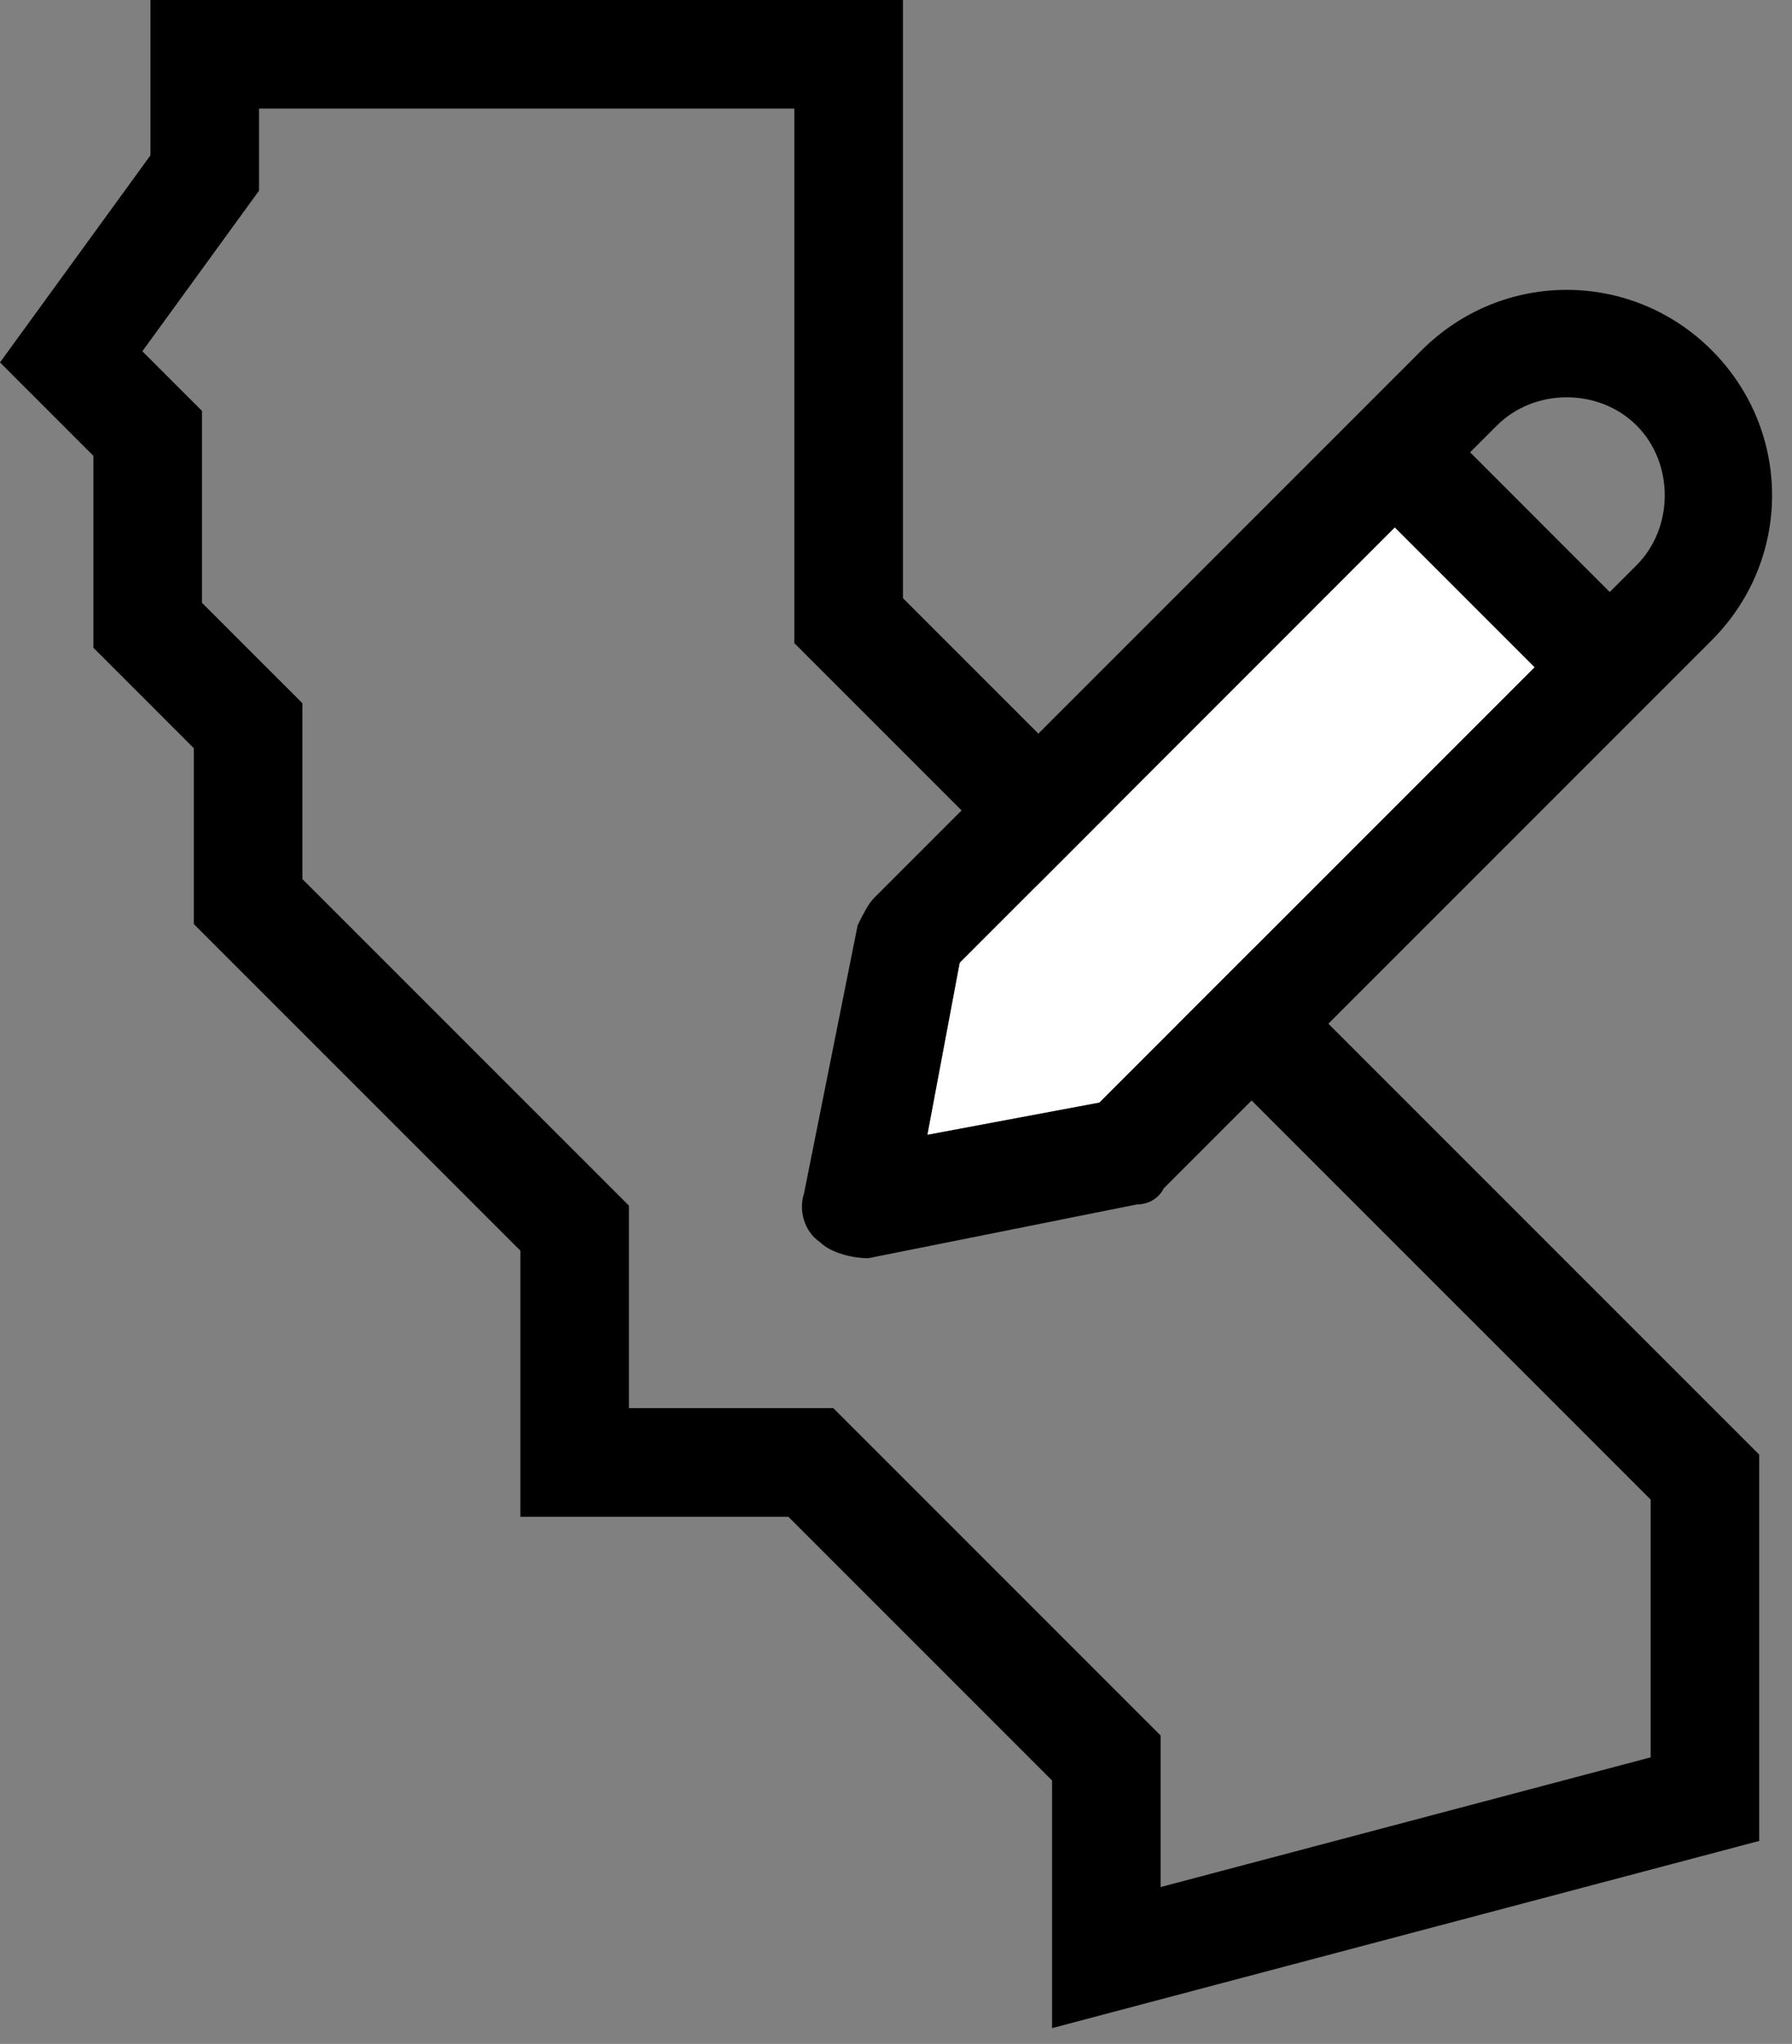 <svg width="57" height="65" viewBox="0 0 57 65" fill="none" xmlns="http://www.w3.org/2000/svg">
<rect x="0" y="0" width="57" height="65" fill="#808080" stroke="none"/>
<g clip-path="url(#clip0_2060_5198)">
<path d="M33.464 64.498V56.623L25.075 48.235H16.551V39.773L6.165 29.387V23.794L2.971 20.6V14.497L-0 11.526L4.785 4.941V0H28.721V19.023L55.957 46.26V58.545L33.464 64.498ZM20.005 44.781H26.506L36.917 55.193V60.012L52.504 55.887V47.69L25.267 20.454V3.454H8.239V6.064L4.528 11.171L6.424 13.067V19.17L9.619 22.364V27.956L20.005 38.342V44.781Z" fill="black"/>
<path d="M54.447 11.139C51.886 8.578 47.783 8.578 45.221 11.139L27.792 28.568C27.623 28.738 27.451 29.079 27.281 29.421L25.572 37.964C25.402 38.475 25.572 39.161 26.082 39.502C26.426 39.843 27.109 40.013 27.62 40.013L36.164 38.303C36.505 38.303 36.846 38.133 37.016 37.792L54.445 20.363C57.007 17.801 57.007 13.701 54.445 11.137L54.447 11.139ZM34.97 35.061L29.502 36.085L30.529 30.617L44.366 16.777L48.81 21.221L34.97 35.061ZM52.058 17.973L51.203 18.828L46.761 14.384L47.614 13.532C48.81 12.336 50.861 12.336 52.058 13.532C53.251 14.726 53.251 16.777 52.058 17.973Z" fill="black"/>
<path d="M48.81 21.221L34.97 35.061L29.502 36.085L30.529 30.619L44.366 16.777L48.81 21.221Z" fill="white"/>
</g>
<defs>
<clipPath id="clip0_2060_5198">
<rect width="56.369" height="64.498" fill="white"/>
</clipPath>
</defs>
</svg>
